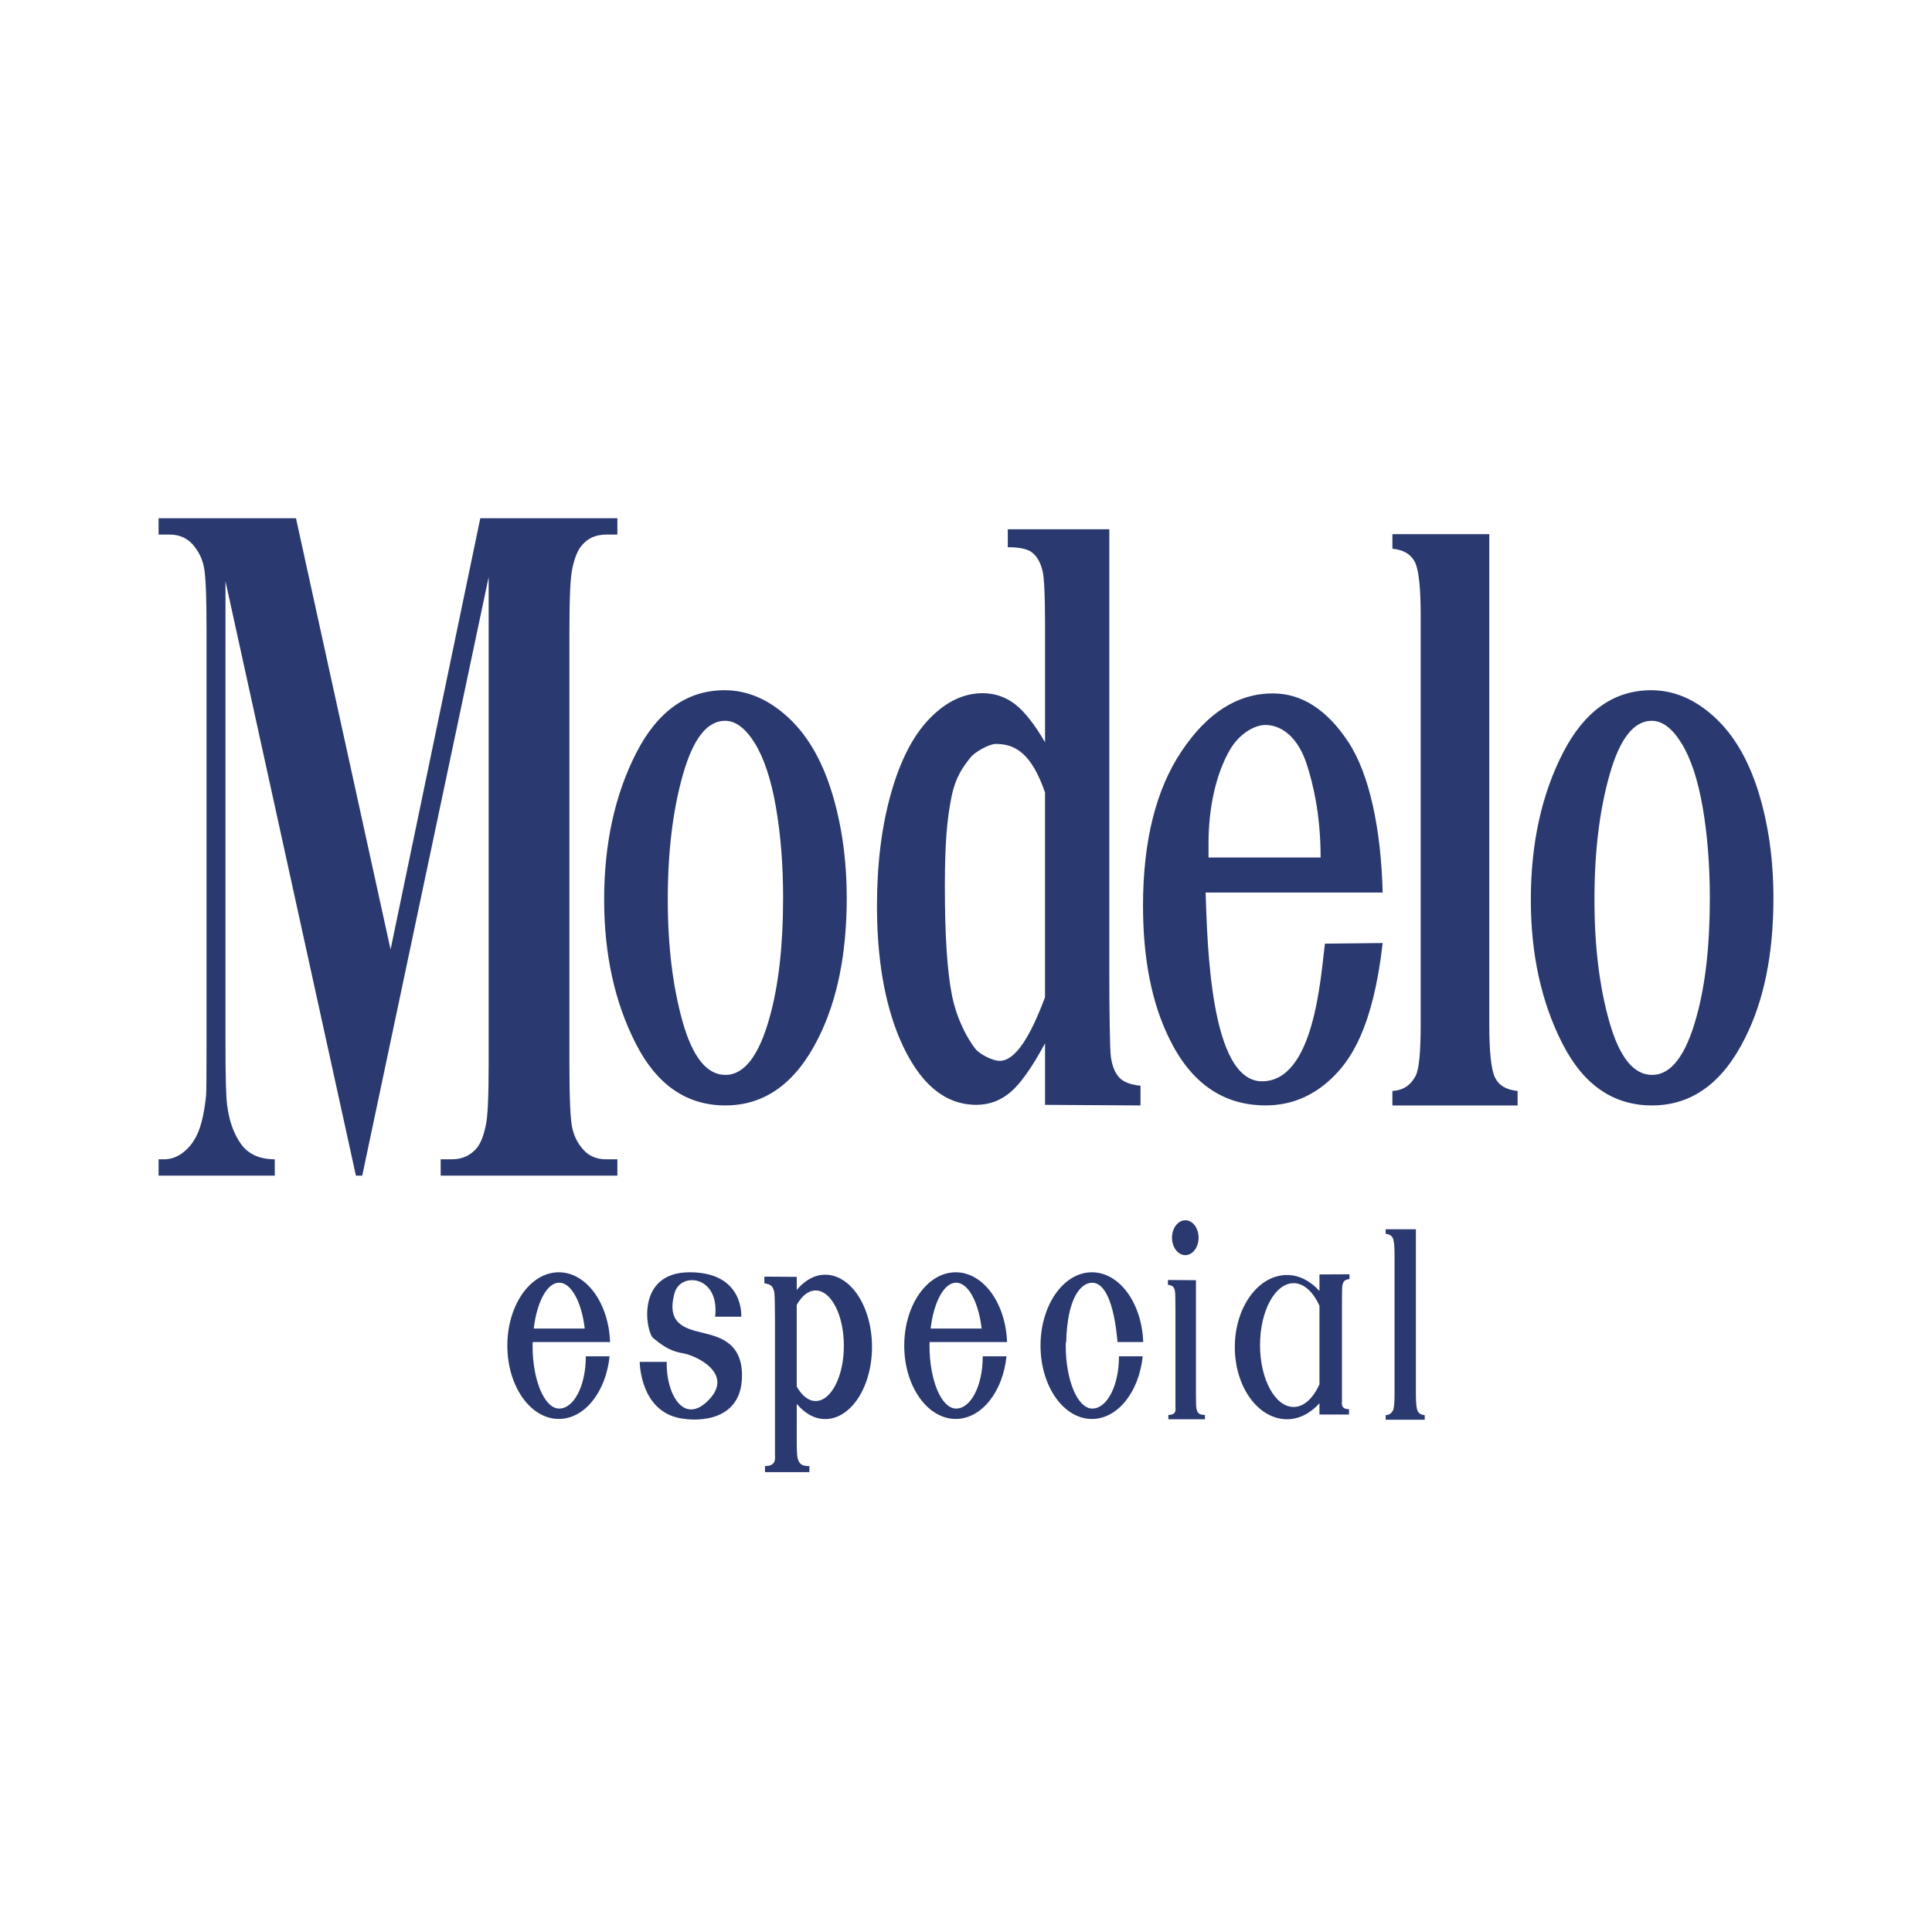 <?xml version="1.0" encoding="utf-8"?>
<!-- Generator: Adobe Illustrator 13.0.0, SVG Export Plug-In . SVG Version: 6.00 Build 14948)  -->
<!DOCTYPE svg PUBLIC "-//W3C//DTD SVG 1.0//EN" "http://www.w3.org/TR/2001/REC-SVG-20010904/DTD/svg10.dtd">
<svg version="1.0" id="Layer_1" xmlns="http://www.w3.org/2000/svg" xmlns:xlink="http://www.w3.org/1999/xlink" x="0px" y="0px"
	 width="192.756px" height="192.756px" viewBox="0 0 192.756 192.756" enable-background="new 0 0 192.756 192.756"
	 xml:space="preserve">
<g>
	<polygon fill-rule="evenodd" clip-rule="evenodd" fill="#FFFFFF" points="0,0 192.756,0 192.756,192.756 0,192.756 0,0 	"/>
	<path fill-rule="evenodd" clip-rule="evenodd" fill="#2A3970" d="M38.967,94.728l8.952-43.022h13.676v1.63h-1.121
		c-1.012,0-1.808,0.348-2.391,1.036c-0.425,0.464-0.747,1.235-0.976,2.323c-0.195,0.789-0.297,2.847-0.297,6.173v43.269
		c0,3.387,0.092,5.504,0.274,6.348c0.175,0.85,0.548,1.594,1.12,2.227c0.571,0.637,1.33,0.951,2.27,0.951h1.121v1.631H43.966v-1.631
		h1.124c0.977,0,1.774-0.342,2.394-1.025c0.421-0.453,0.752-1.232,0.979-2.346c0.195-0.781,0.29-2.834,0.29-6.154V57.576
		l-12.613,59.717h-0.63L22.496,57.987v46.136c0,3.264,0.054,5.268,0.153,6.018c0.19,1.629,0.651,2.955,1.388,3.984
		c0.729,1.025,1.848,1.537,3.375,1.537v1.631H15.822v-1.631h0.403c0.75,0.035,1.45-0.203,2.092-0.715
		c0.639-0.51,1.134-1.191,1.478-2.047c0.351-0.857,0.606-2.061,0.766-3.607c0.032-0.365,0.045-2.041,0.045-5.041V62.868
		c0-3.39-0.084-5.507-0.271-6.344c-0.171-0.841-0.559-1.583-1.128-2.226c-0.579-0.642-1.347-0.963-2.293-0.963h-1.093v-1.63h13.709
		L38.967,94.728L38.967,94.728z M148.587,53.293v48.91c0,2.777,0.188,4.551,0.58,5.32c0.374,0.77,1.121,1.213,2.244,1.322v1.447
		H138.92v-1.447c1.058-0.055,1.827-0.562,2.32-1.514c0.339-0.645,0.503-2.352,0.503-5.129V61.384c0-2.763-0.194-4.532-0.578-5.311
		c-0.394-0.774-1.138-1.219-2.245-1.331v-1.449H148.587L148.587,53.293z M120.575,85.551v-1.443c0-3.523,0.742-6.874,2.106-9.251
		c0.953-1.674,2.503-2.527,3.574-2.527c0.729,0,3.01,0.285,4.193,4.152c0.502,1.611,1.31,4.642,1.31,9.07H120.575L120.575,85.551z
		 M134.505,74.002c-2.132-3.212-4.635-4.821-7.521-4.821c-3.484,0-6.516,1.917-9.083,5.746c-2.575,3.83-3.862,8.98-3.862,15.45
		c0,5.284,0.872,9.707,2.634,13.269c2.168,4.426,5.367,6.639,9.603,6.639c2.476,0,4.656-0.883,6.539-2.658
		c1.881-1.771,4.158-4.963,5.134-13.541l-5.761,0.062c-0.433,3.419-1.071,13.733-6.275,13.733c-5.175,0-5.448-13.685-5.63-18.835
		h17.666C137.788,82.728,136.637,77.217,134.505,74.002L134.505,74.002z M104.264,99.49c-1.424,3.818-2.93,6.352-4.519,6.352
		c-0.729,0-2.014-0.67-2.431-1.197c-0.814-1.049-1.858-2.965-2.329-5.312c-0.479-2.349-0.716-5.97-0.716-10.86
		c0-4.45,0.221-6.748,0.649-8.906c0.434-2.153,1.229-3.12,1.896-3.98c0.418-0.548,1.861-1.366,2.55-1.366
		c1.929,0,3.555,0.95,4.898,4.847V99.49L104.264,99.49z M100.548,52.803v1.791c1.207,0,2.041,0.19,2.484,0.575
		c0.459,0.386,0.779,0.973,0.977,1.765c0.164,0.606,0.255,2.372,0.255,5.301v11.82c-1.06-1.815-2.062-3.082-3.007-3.808
		c-0.947-0.723-2.018-1.087-3.216-1.087c-1.889,0-3.651,0.842-5.291,2.527c-1.644,1.689-2.927,4.178-3.858,7.479
		c-0.934,3.305-1.396,7.042-1.396,11.213c0,5.224,0.745,9.628,2.25,13.218c1.888,4.422,4.447,6.633,7.671,6.633
		c1.282,0,2.417-0.426,3.426-1.285c0.994-0.857,2.137-2.475,3.421-4.855v6.141l9.524,0.059v-1.963
		c-1.002-0.107-1.705-0.379-2.115-0.816c-0.415-0.438-0.692-1.107-0.835-2.012c-0.11-0.547-0.162-5.059-0.162-8.041V52.803H100.548
		L100.548,52.803z M175.429,78.98c-1.011-3.231-2.484-5.724-4.423-7.481c-1.933-1.755-4.021-2.635-6.259-2.635
		c-3.734,0-6.667,2.088-8.812,6.252c-2.133,4.164-3.204,9.048-3.204,14.651c0,5.434,1.045,10.213,3.145,14.338
		c2.092,4.123,5.074,6.184,8.954,6.184c3.966,0,7.062-2.252,9.298-6.77c1.872-3.732,2.807-8.372,2.807-13.919
		C176.935,85.754,176.433,82.213,175.429,78.98L175.429,78.98z M169.254,101.467c-1.062,3.854-2.536,5.777-4.424,5.777
		c-1.839,0-3.256-1.758-4.258-5.279c-1.001-3.514-1.493-7.589-1.493-12.222c0-4.778,0.505-8.942,1.522-12.496
		c1.013-3.556,2.412-5.334,4.193-5.334c1.06,0,2.053,0.753,2.975,2.25c0.924,1.496,1.629,3.624,2.108,6.38
		c0.473,2.756,0.714,5.777,0.714,9.058C170.592,94.328,170.147,98.285,169.254,101.467L169.254,101.467z M82.97,78.98
		c-1.003-3.231-2.477-5.724-4.42-7.481c-1.936-1.755-4.024-2.635-6.257-2.635c-3.736,0-6.677,2.088-8.813,6.252
		c-2.132,4.164-3.204,9.048-3.204,14.651c0,5.434,1.047,10.213,3.148,14.338c2.093,4.123,5.075,6.184,8.949,6.184
		c3.961,0,7.058-2.252,9.3-6.77c1.86-3.732,2.805-8.372,2.805-13.919C84.478,85.754,83.971,82.213,82.97,78.98L82.97,78.98z
		 M76.796,101.467c-1.064,3.854-2.535,5.777-4.423,5.777c-1.842,0-3.26-1.758-4.26-5.279c-0.992-3.514-1.489-7.589-1.489-12.222
		c0-4.778,0.505-8.942,1.522-12.496c1.017-3.556,2.408-5.334,4.192-5.334c1.058,0,2.052,0.753,2.978,2.25
		c0.921,1.496,1.622,3.624,2.1,6.38c0.48,2.756,0.714,5.777,0.714,9.058C78.13,94.328,77.683,98.285,76.796,101.467L76.796,101.467z
		"/>
	<path fill-rule="evenodd" clip-rule="evenodd" fill="#2A3970" d="M82.328,127.178c-1.071,0-2.052,0.58-2.837,1.516v-1.301
		l-3.229-0.023v0.666c0.333,0.039,0.577,0.133,0.717,0.281c0.14,0.145,0.236,0.377,0.28,0.678c0.039,0.189,0.059,1.721,0.059,2.73
		v13.445c0,0,0.09,0.576-0.174,0.842c-0.314,0.309-0.821,0.248-0.821,0.248v0.617h4.429v-0.605c-0.409,0-0.692-0.066-0.845-0.197
		c-0.158-0.129-0.262-0.332-0.33-0.6c-0.055-0.205-0.085-0.805-0.085-1.797v-3.613c0.785,0.936,1.766,1.516,2.837,1.516
		c2.58,0,4.671-3.223,4.671-7.201S84.907,127.178,82.328,127.178L82.328,127.178z M133.887,130.236c0-0.719,0.007-1.811,0.036-1.941
		c0.038-0.221,0.101-0.381,0.2-0.486c0.098-0.107,0.272-0.17,0.513-0.195v-0.479l-2.993,0.016v0.928v0.721
		c-0.896-0.98-2.01-1.594-3.234-1.594c-2.879,0-5.211,3.225-5.211,7.195c0,3.977,2.332,7.197,5.211,7.197
		c1.225,0,2.339-0.609,3.234-1.594v1.123h2.946v-0.539c0,0-0.364,0.045-0.58-0.174c-0.192-0.188-0.122-0.6-0.122-0.6V130.236
		L133.887,130.236z M95.394,140.533c-1.465,0-2.658-2.812-2.658-6.279c0-0.125,0.014-0.238,0.014-0.359h7.722
		c-0.136-3.873-2.365-6.959-5.119-6.959c-2.832,0-5.137,3.275-5.137,7.316c0,4.039,2.305,7.316,5.137,7.316
		c2.582,0,4.701-2.717,5.066-6.25h-2.37C98.049,138.248,96.864,140.533,95.394,140.533L95.394,140.533z M55.788,140.533
		c-1.459,0-2.654-2.812-2.654-6.279c0-0.125,0.017-0.238,0.018-0.359h7.715c-0.139-3.873-2.357-6.959-5.116-6.959
		c-2.836,0-5.134,3.275-5.134,7.316c0,4.039,2.298,7.316,5.134,7.316c2.588,0,4.704-2.717,5.066-6.25h-2.369
		C58.449,138.248,57.26,140.533,55.788,140.533L55.788,140.533z M81.378,139.781c-0.727,0-1.392-0.557-1.888-1.445v-8.146
		c0.496-0.887,1.161-1.441,1.888-1.441c1.551,0,2.815,2.469,2.815,5.516C84.193,137.312,82.929,139.781,81.378,139.781
		L81.378,139.781z M129.064,140.373c-1.846,0-3.351-2.768-3.351-6.176c0-3.41,1.505-6.176,3.351-6.176
		c1.04,0,1.961,0.891,2.578,2.256v5.898v1.943C131.025,139.486,130.104,140.373,129.064,140.373L129.064,140.373z M119.582,123.486
		c0,0.963-0.589,1.74-1.323,1.74c-0.732,0-1.328-0.777-1.328-1.74c0-0.961,0.596-1.74,1.328-1.74
		C118.993,121.746,119.582,122.525,119.582,123.486L119.582,123.486z M119.32,128.652v-0.926l-2.796-0.018v0.479
		c0.24,0.025,0.412,0.092,0.515,0.195c0.101,0.107,0.162,0.27,0.194,0.484c0.032,0.133,0.042,1.225,0.042,1.945v9.576
		c0,0,0.07,0.41-0.119,0.598c-0.226,0.221-0.588,0.176-0.588,0.176v0.441h3.651v-0.434c-0.297,0-0.493-0.045-0.605-0.139
		c-0.108-0.094-0.188-0.232-0.229-0.428c-0.047-0.145-0.065-0.572-0.065-1.277v-2.576V128.652L119.32,128.652z M71.348,131.367
		h2.607c0,0,0.321-4.432-5.146-4.432c-5.462,0-4.35,6.014-3.637,6.566c0.711,0.559,1.504,1.268,2.923,1.506
		c1.428,0.238,5.152,2.057,2.615,4.668c-2.533,2.615-4.274-0.709-4.192-3.799h-2.692c0,0,0,5.303,4.59,5.699
		c0,0,5.615,0.869,5.615-4.354c0-3.404-2.452-3.879-4.027-4.273c-1.639-0.406-3.569-0.873-2.697-3.959
		C67.906,126.865,71.819,127.248,71.348,131.367L71.348,131.367z M108.979,140.533c-1.463,0-2.65-2.812-2.65-6.279
		c0-0.125,0.01-0.236,0.012-0.357h0.036c0.101-4.375,1.433-5.92,2.603-5.92c1.18,0,2.161,1.834,2.514,5.92h2.564
		c-0.133-3.875-2.361-6.961-5.117-6.961c-2.834,0-5.128,3.275-5.128,7.318c0,4.039,2.294,7.316,5.128,7.316
		c2.587,0,4.701-2.715,5.068-6.252h-2.368C111.64,138.248,110.455,140.533,108.979,140.533L108.979,140.533z M95.394,127.973
		c1.213,0,2.231,1.939,2.547,4.576h-5.092C93.163,129.912,94.177,127.973,95.394,127.973L95.394,127.973z M55.788,127.973
		c1.215,0,2.237,1.939,2.552,4.576h-5.09C53.566,129.912,54.578,127.973,55.788,127.973L55.788,127.973z M141.264,122.646v16.477
		c0,0.863,0.06,1.416,0.178,1.658c0.117,0.242,0.356,0.379,0.702,0.414v0.451h-3.896v-0.451c0.33-0.02,0.568-0.176,0.726-0.473
		c0.109-0.201,0.16-0.736,0.16-1.6v-13.955c0-0.861-0.061-1.412-0.179-1.656c-0.124-0.238-0.358-0.381-0.707-0.416v-0.449H141.264
		L141.264,122.646z"/>
</g>
</svg>
